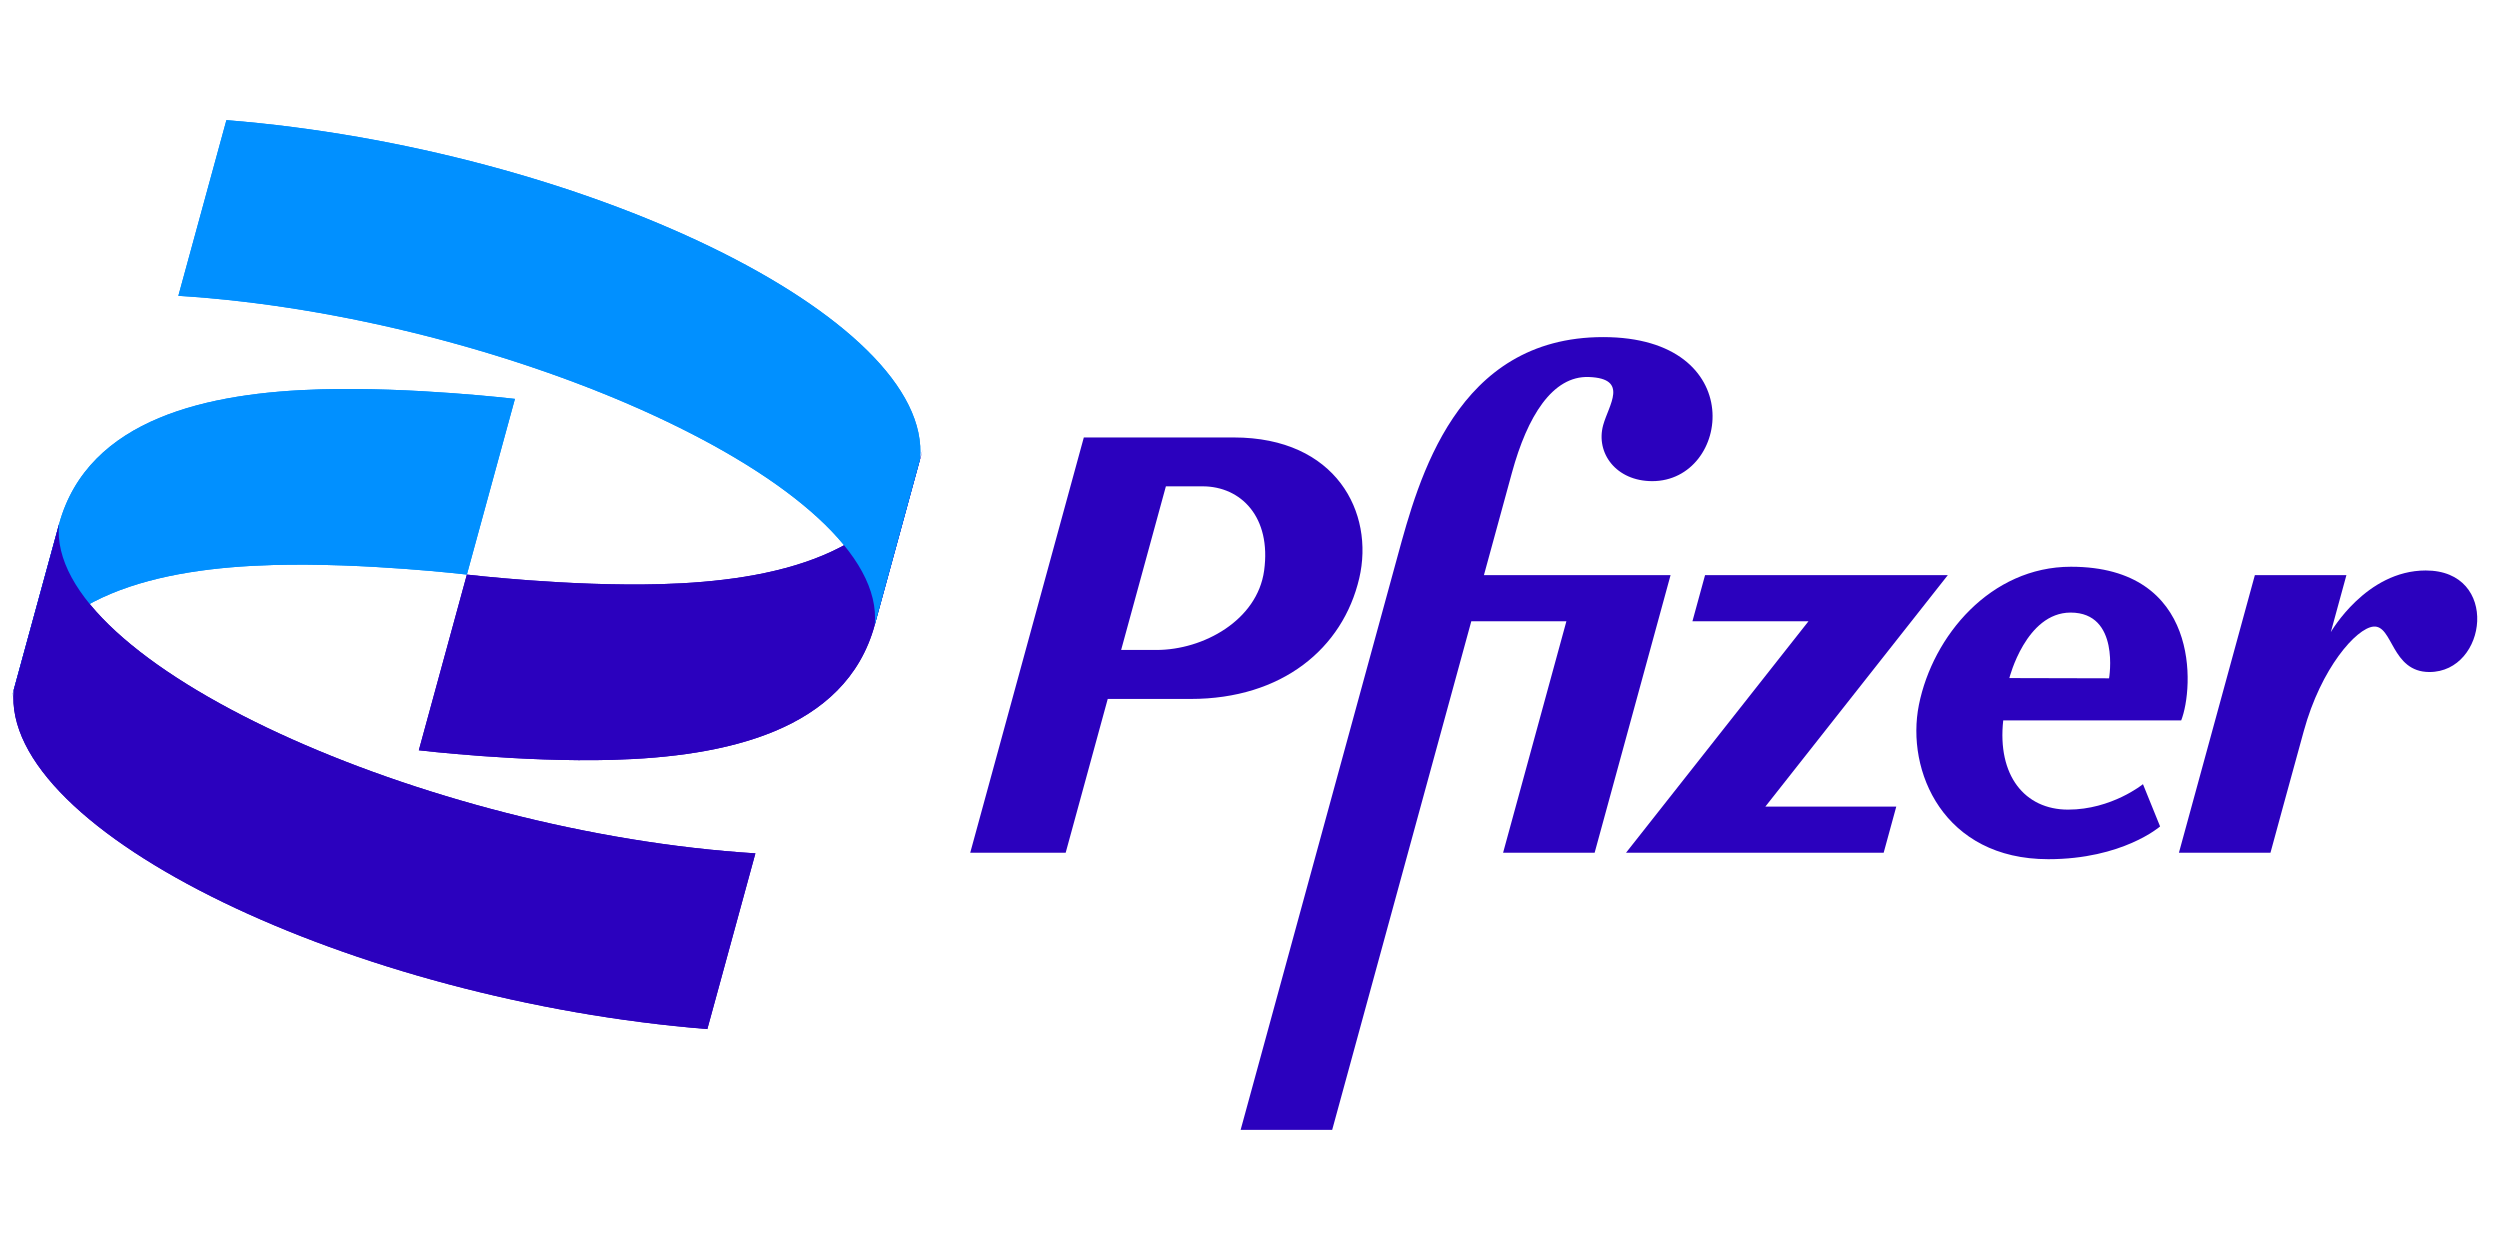 <svg width="192" height="96" xmlns="http://www.w3.org/2000/svg" xmlns:xlink="http://www.w3.org/1999/xlink" xml:space="preserve" overflow="hidden"><g transform="translate(-317 -551)"><g><g><path d="M321.534 591.256C323.769 583.085 333.077 581.14 341.647 580.9 348.692 580.702 356.547 581.634 356.547 581.634L352.856 595.128C352.856 595.128 345.001 594.197 337.956 594.394 329.386 594.634 320.078 596.579 317.843 604.75Z" fill="#0190FF"/><path d="M400.237 584.598 391.514 616.488 398.844 616.488 402.074 604.679 408.441 604.679C415.467 604.679 420.129 600.801 421.39 595.411 422.567 590.378 419.628 584.597 411.755 584.597L400.237 584.597ZM406.54 588.35 409.359 588.35C412.309 588.35 414.65 590.712 414.085 594.823 413.561 598.633 409.423 600.917 405.816 600.917L403.103 600.917ZM476.049 594.526C469.886 594.526 465.44 599.828 464.373 605.127 463.348 610.219 466.268 616.986 474.307 616.986 480.021 616.986 482.895 614.47 482.895 614.47L481.58 611.224C481.58 611.224 479.177 613.179 475.83 613.179 472.483 613.179 470.383 610.537 470.848 606.326L484.516 606.326C485.493 603.847 486.028 594.526 476.05 594.526ZM476.023 598.046C479.846 598.046 478.976 603.094 478.976 603.094L471.318 603.076C471.318 603.076 472.588 598.046 476.023 598.046ZM424.332 593.722 412.28 637.775 419.311 637.775 429.996 598.713 437.299 598.713 432.438 616.488 439.468 616.488 445.299 595.172 430.965 595.172C431.7 592.485 432.483 589.623 433.121 587.289 434.3 582.979 436.226 579.849 439.027 579.954 442.122 580.071 440.546 582.103 440.123 583.652 439.536 585.796 441.119 587.952 443.893 587.952 449.918 587.952 451.404 576.889 440.121 576.889 428.839 576.889 425.949 587.808 424.332 593.722Z" fill="#2B01BE"/><path d="M447.948 595.172 446.979 598.714 455.891 598.714 441.881 616.488 461.666 616.488 462.634 612.946 452.58 612.946 466.591 595.172ZM503.294 594.813C498.71 594.813 496.007 599.547 496.007 599.547L497.204 595.172 490.173 595.172 484.342 616.488 491.373 616.488C491.373 616.488 493.067 610.26 493.929 607.151 495.259 602.29 497.971 599.247 499.276 599.123 500.783 598.979 500.639 602.611 503.579 602.611 508.038 602.611 509 594.813 503.295 594.813ZM375.015 616.537C349.801 614.965 320.5 601.959 321.534 591.256L318.055 603.974C317 614.895 344.181 627.861 371.324 630.032Z" fill="#2B01BE"/><path d="M384.178 599.001C381.943 607.172 372.635 609.116 364.065 609.356 357.02 609.554 349.165 608.622 349.165 608.622L352.856 595.128C352.856 595.128 360.711 596.06 367.756 595.862 376.326 595.622 385.634 593.677 387.869 585.506Z" fill="#2B01BE"/><path d="M330.697 573.719C355.911 575.291 385.212 588.297 384.178 599.001L387.657 586.282C388.712 575.361 361.531 562.395 334.388 560.225Z" fill="#0190FF"/><path d="M321.534 591.256C323.769 583.085 333.077 581.14 341.647 580.9 348.692 580.702 356.547 581.634 356.547 581.634L352.856 595.128C352.856 595.128 345.001 594.197 337.956 594.394 329.386 594.634 320.078 596.579 317.843 604.75Z" fill="#0190FF"/><path d="M375.015 616.537C349.801 614.965 320.5 601.959 321.534 591.256L318.055 603.974C317 614.895 344.181 627.861 371.324 630.032Z" fill="#2B01BE"/><path d="M384.178 599.001C381.943 607.172 372.635 609.116 364.065 609.356 357.02 609.554 349.165 608.622 349.165 608.622L352.856 595.128C352.856 595.128 360.711 596.06 367.756 595.862 376.326 595.622 385.634 593.677 387.869 585.506Z" fill="#2B01BE"/><path d="M330.697 573.719C355.911 575.291 385.212 588.297 384.178 599.001L387.657 586.282C388.712 575.361 361.531 562.395 334.388 560.225Z" fill="#0190FF"/></g></g></g></svg>